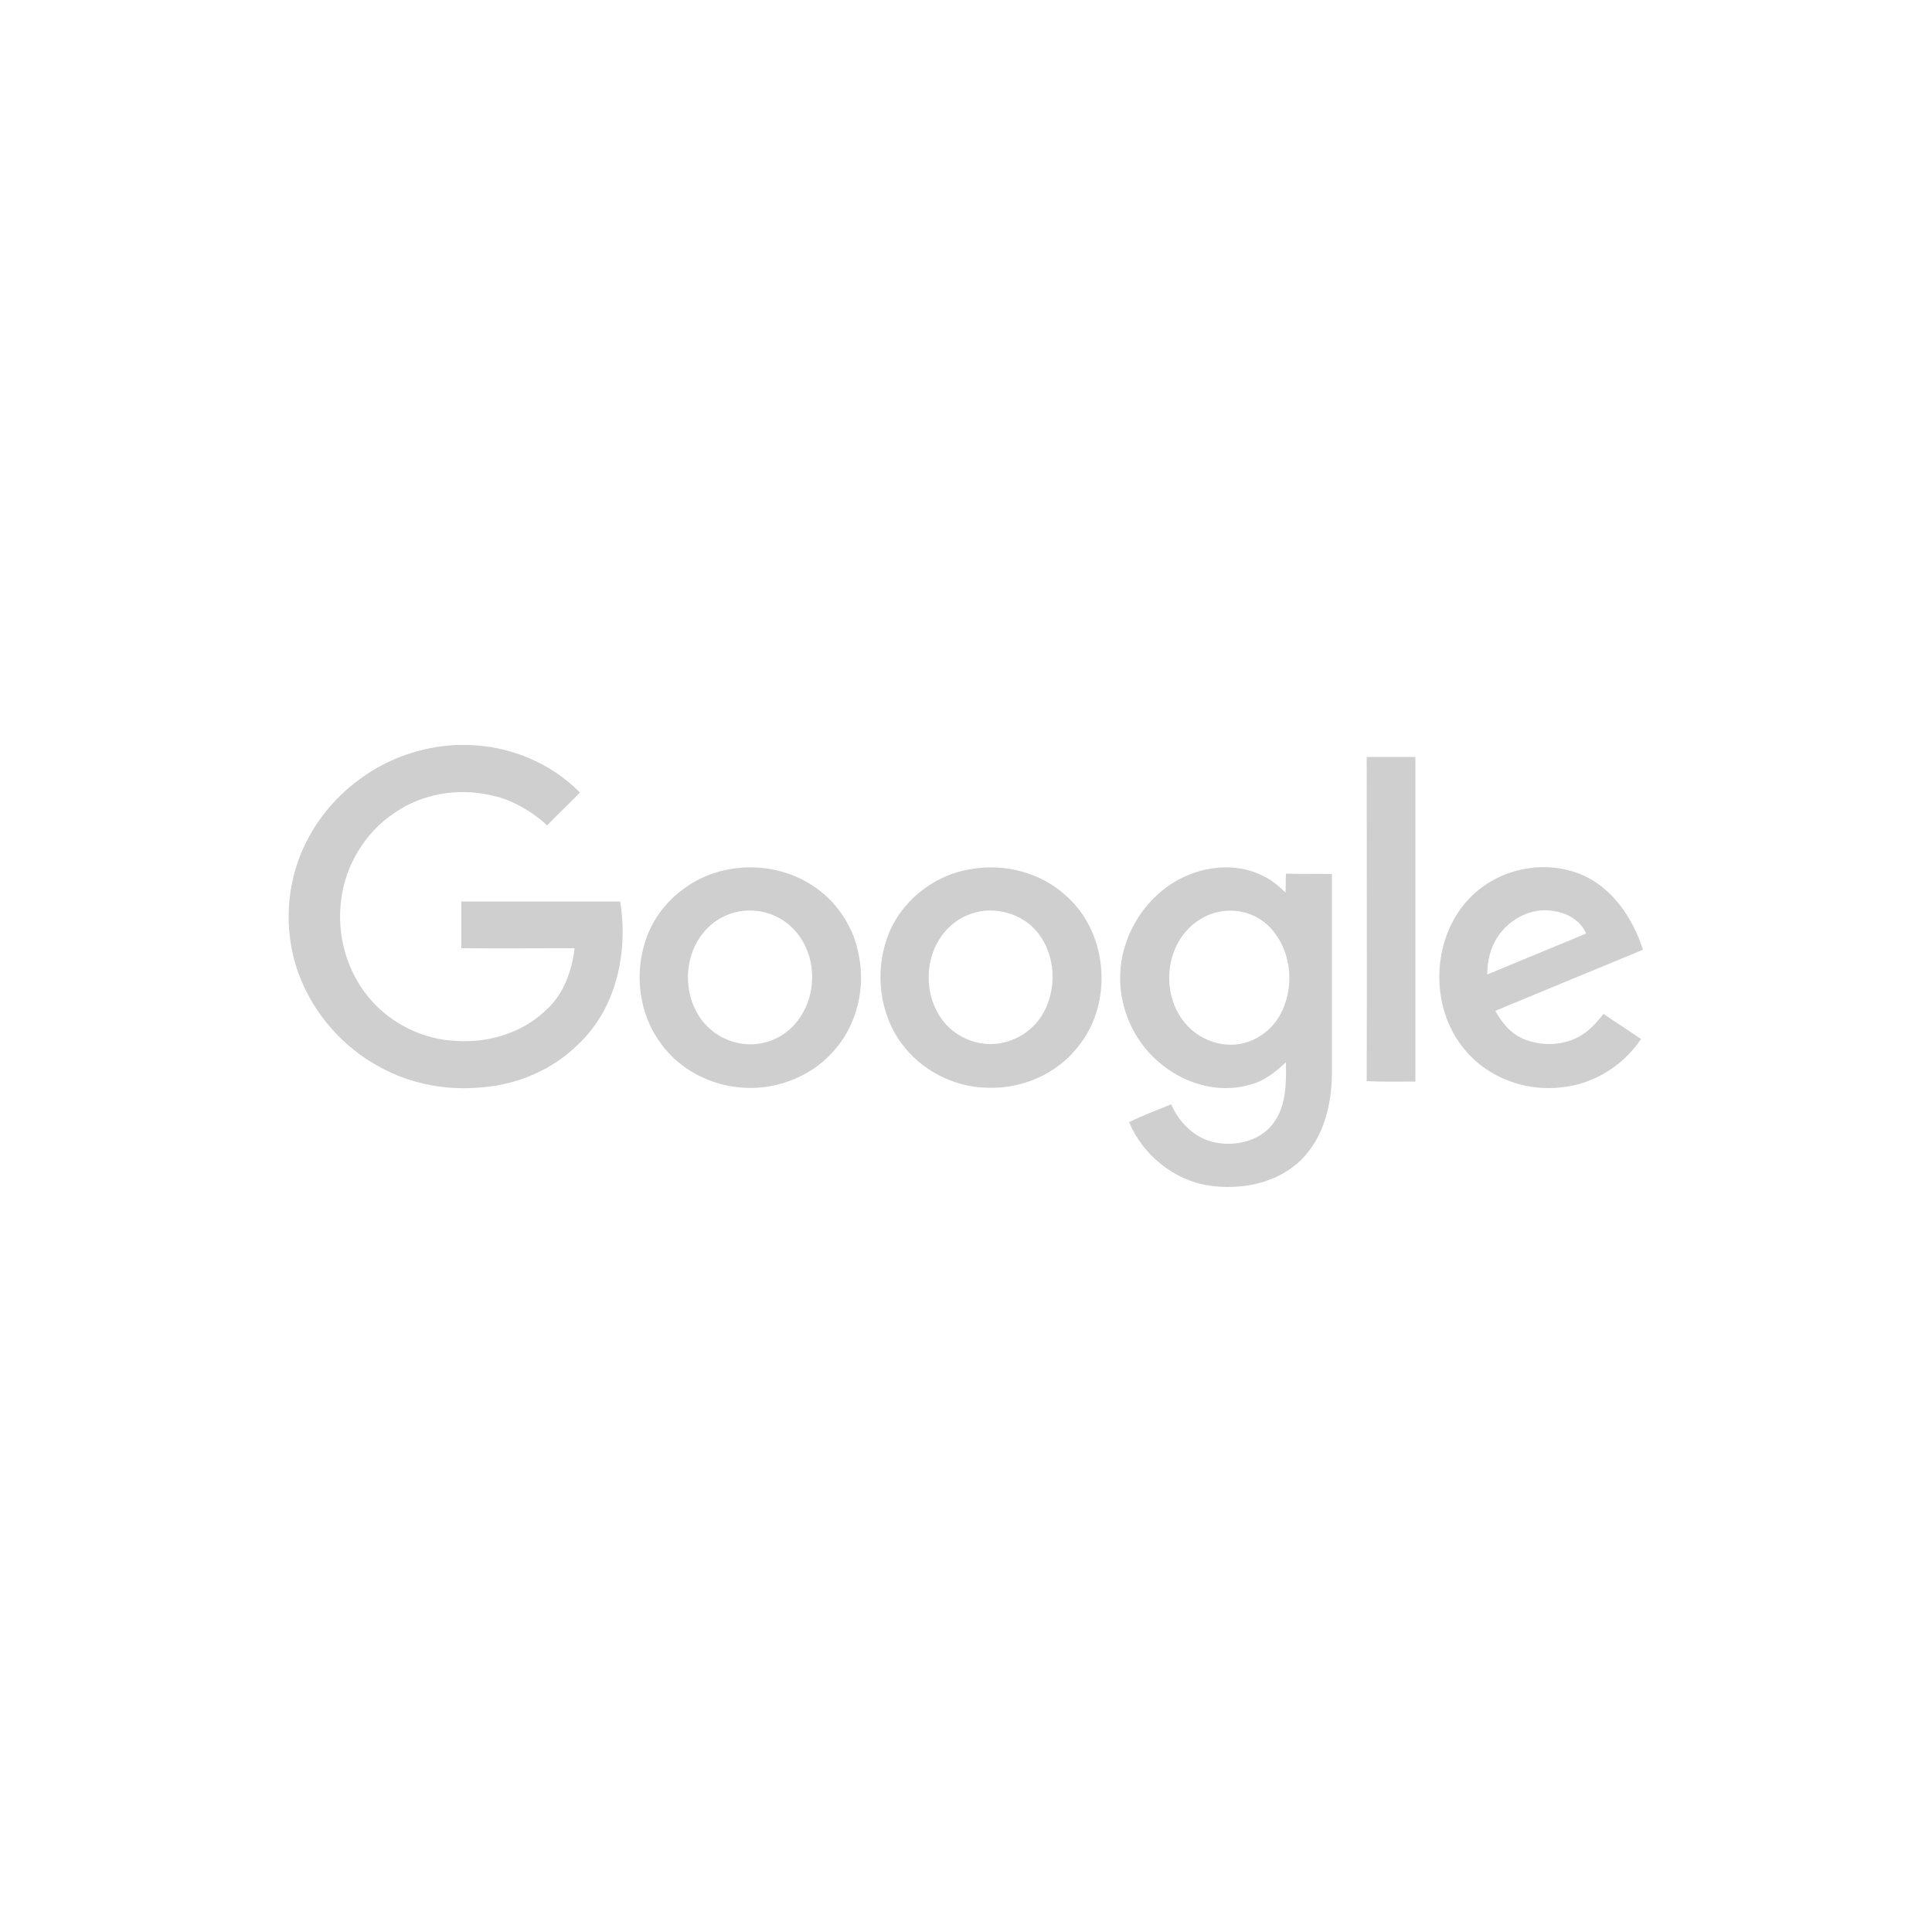 <svg xmlns="http://www.w3.org/2000/svg" width="500" height="500" viewBox="0 0 500 500"><g id="icon-footer-google-icon" class="svg-icon"><path fill="#CFCFCF" d="M117.9 192.8h3.1c10.8.2 21.5 4.6 29.1 12.3-2.8 2.9-5.7 5.6-8.5 8.5-4.3-3.9-9.5-6.9-15.1-7.9-8.3-1.8-17.3-.2-24.3 4.6-7.6 5-12.8 13.5-13.9 22.5-1.2 8.9 1.3 18.3 7.1 25.3 5.6 6.8 14.1 11 22.9 11.3 8.2.5 16.8-2.1 22.8-7.8 4.7-4.1 6.9-10.2 7.6-16.2-9.8 0-19.5.1-29.3 0v-12.1h41.1c2.1 13-.9 27.6-10.8 36.9-6.6 6.6-15.7 10.5-25 11.2-9 .9-18.3-.8-26.3-5.2-9.6-5.1-17.2-13.8-21-23.9-3.5-9.3-3.6-19.9-.3-29.3 3-8.6 8.8-16.2 16.2-21.5 7.2-5.3 15.8-8.2 24.6-8.7zM353.7 195.9h12.6v84c-4.2 0-8.4.1-12.6-.1.1-28 0-55.9 0-83.9zM188.6 225c7.8-1.5 16.2.2 22.6 4.8 5.8 4.1 9.9 10.6 11.1 17.6 1.6 8.2-.4 17.1-5.7 23.6-5.7 7.2-15.1 11.1-24.2 10.5-8.3-.5-16.5-4.6-21.4-11.5-5.6-7.5-6.9-17.9-3.9-26.7 3.1-9.4 11.7-16.6 21.5-18.3m1.7 11.1c-3.2.8-6.1 2.6-8.2 5.2-5.7 6.8-5.4 17.9.9 24.3 3.6 3.6 9 5.4 14 4.4 4.6-.8 8.7-3.9 10.9-8.1 3.9-7 2.8-16.6-3.2-22.1-3.7-3.5-9.3-5-14.4-3.7zM250.9 225c8.9-1.7 18.6.8 25.2 7 10.8 9.7 12 27.9 2.8 39-5.6 7.1-14.6 10.9-23.6 10.5-8.5-.2-16.9-4.5-22-11.5-5.7-7.7-6.9-18.3-3.7-27.3 3.2-9.1 11.7-16.1 21.3-17.7m1.7 11.1c-3.2.8-6.1 2.6-8.2 5.2-5.6 6.7-5.4 17.6.6 24 3.6 3.8 9.2 5.7 14.3 4.6 4.6-.9 8.7-3.9 10.9-8.1 3.8-7.1 2.7-16.7-3.3-22.2-3.7-3.3-9.3-4.8-14.3-3.5zM303.7 228.4c6.8-4.2 15.8-5.4 23-1.8 2.3 1 4.2 2.7 6 4.4.1-1.6 0-3.2.1-4.9 3.9.1 7.9 0 11.9.1v51.9c-.1 7.8-2.1 16.1-7.7 21.8-6.2 6.3-15.6 8.2-24.2 6.9-9.1-1.4-17.1-8-20.6-16.4 3.5-1.7 7.2-3.1 10.9-4.6 2.1 4.8 6.2 8.9 11.5 9.9s11.3-.4 14.7-4.7c3.6-4.5 3.6-10.6 3.5-16.1-2.7 2.6-5.8 5-9.6 5.9-8.2 2.3-17.2-.5-23.5-6.1-6.4-5.5-10.1-14.1-9.8-22.5.3-9.6 5.7-18.8 13.8-23.8m12.2 7.5c-3.6.6-6.9 2.6-9.2 5.4-5.5 6.6-5.5 17.1.1 23.6 3.2 3.8 8.3 5.9 13.2 5.4 4.6-.5 8.9-3.4 11.2-7.5 3.9-6.9 3.2-16.2-2-22.2-3.2-3.8-8.4-5.6-13.3-4.7zM381.4 231.4c7.1-6.6 17.9-8.8 27-5.4 8.6 3.2 14.1 11.4 16.8 19.8-12.8 5.3-25.5 10.5-38.2 15.8 1.8 3.4 4.5 6.4 8.1 7.6 5.1 1.8 11.2 1.2 15.5-2.2 1.7-1.3 3.1-3 4.4-4.6 3.2 2.2 6.5 4.3 9.7 6.5-4.6 6.9-12.3 11.7-20.6 12.5-9.2 1.1-18.9-2.4-24.9-9.6-9.7-11.3-8.8-30.3 2.2-40.4m6.3 10.9c-2 2.9-2.8 6.4-2.8 9.9 8.5-3.5 17.1-7.1 25.6-10.6-1.4-3.3-4.8-5.3-8.3-5.8-5.6-1.1-11.4 1.9-14.5 6.5z"/></g></svg>